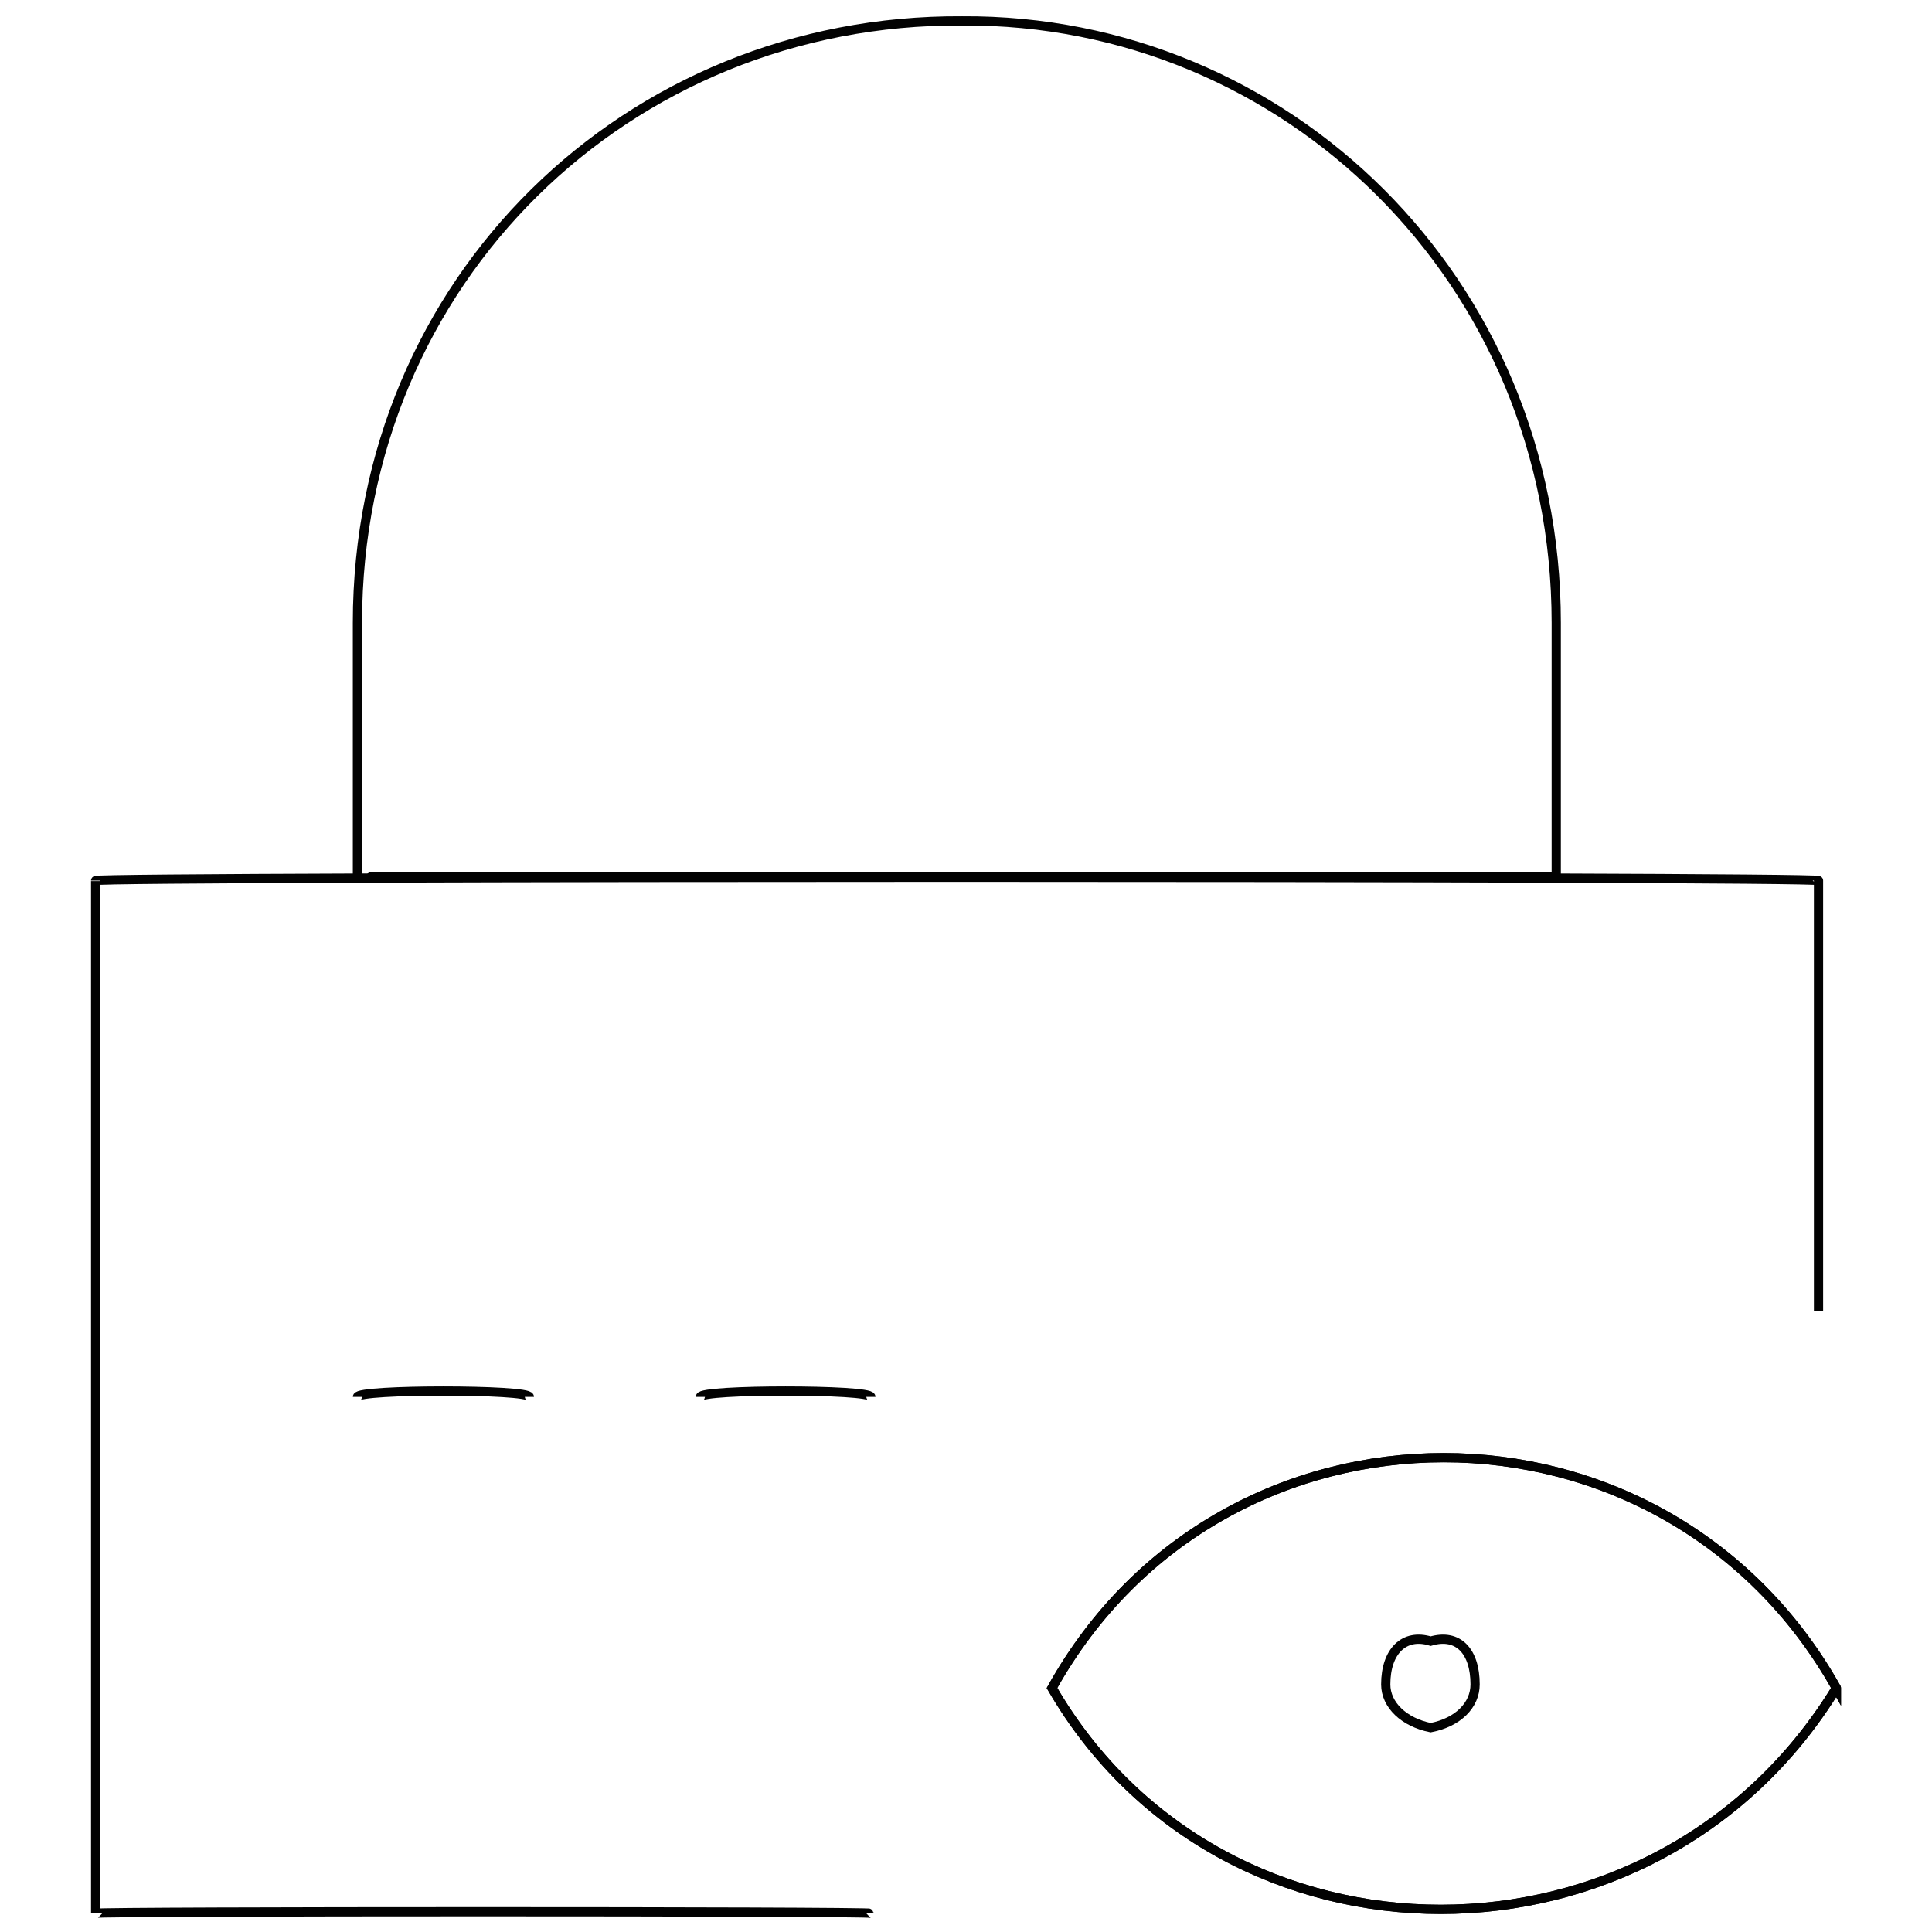 <svg xmlns="http://www.w3.org/2000/svg" version="1.1" xmlns:xlink="http://www.w3.org/1999/xlink" width="100%" height="100%" id="svgWorkerArea" viewBox="0 0 400 400" xmlns:artdraw="https://artdraw.muisca.co" style="background: white;"><defs id="defsdoc"><pattern id="patternBool" x="0" y="0" width="10" height="10" patternUnits="userSpaceOnUse" patternTransform="rotate(35)"><circle cx="5" cy="5" r="4" style="stroke: none;fill: #ff000070;"></circle></pattern></defs><g id="fileImp-100379726" class="cosito"><path id="pathImp-19087296" class="grouped" style="fill:none; stroke:#020202; stroke-miterlimit:10; stroke-width:1.91px; " d="M199.203 4.32C199.203 3.893 199.203 3.893 199.203 4.32 266.203 3.893 322.203 57.993 322.203 128.952 322.203 127.193 322.203 181.393 322.203 181.567 322.203 181.393 322.203 181.393 322.203 181.567 322.203 181.393 74.003 181.393 74.003 181.567 74.003 181.393 74.003 181.393 74.003 181.567 74.003 181.393 74.003 127.193 74.003 128.952 74.003 57.993 130.003 3.893 199.203 4.32 199.203 3.893 199.203 3.893 199.203 4.32"></path><path id="lineImp-463755258" class="grouped" style="fill:none; stroke:#020202; stroke-miterlimit:10; stroke-width:1.91px; " d="M145.003 289.221C145.003 287.593 180.303 287.593 180.303 289.221"></path><path id="lineImp-122534564" class="grouped" style="fill:none; stroke:#020202; stroke-miterlimit:10; stroke-width:1.91px; " d="M74.003 289.221C74.003 287.593 109.603 287.593 109.603 289.221"></path><path id="pathImp-362814808" class="grouped" style="fill:none; stroke:#020202; stroke-miterlimit:10; stroke-width:1.91px; " d="M380.203 349.484C342.903 410.593 253.203 410.593 217.803 349.484 253.203 285.893 344.503 285.893 380.203 349.484 380.203 349.193 380.203 349.193 380.203 349.484"></path><path id="pathImp-9587556" class="grouped" style="fill:none; stroke:#020202; stroke-miterlimit:10; stroke-width:1.91px; " d="M380.203 349.484C342.903 410.593 253.203 410.593 217.803 349.484 253.203 285.893 344.503 285.893 380.203 349.484 380.203 349.193 380.203 349.193 380.203 349.484"></path><path id="circleImp-478372352" class="grouped" style="fill:none; stroke:#020202; stroke-miterlimit:10; stroke-width:1.91px; " d="M286.903 348.738C286.903 341.893 290.703 338.093 296.203 339.782 301.903 338.093 305.403 341.893 305.403 348.738 305.403 352.993 301.903 356.593 296.203 357.694 290.703 356.593 286.903 352.993 286.903 348.738 286.903 347.393 286.903 347.393 286.903 348.738"></path><path id="polylineImp-407152898" class="grouped" style="fill:none; stroke:#020202; stroke-miterlimit:10; stroke-width:1.91px; " d="M376.503 271.496C376.503 270.693 376.503 181.393 376.503 182.313 376.503 181.393 19.803 181.393 19.803 182.313 19.803 181.393 19.803 395.693 19.803 396.128 19.803 395.693 180.303 395.693 180.303 396.128"></path></g></svg>